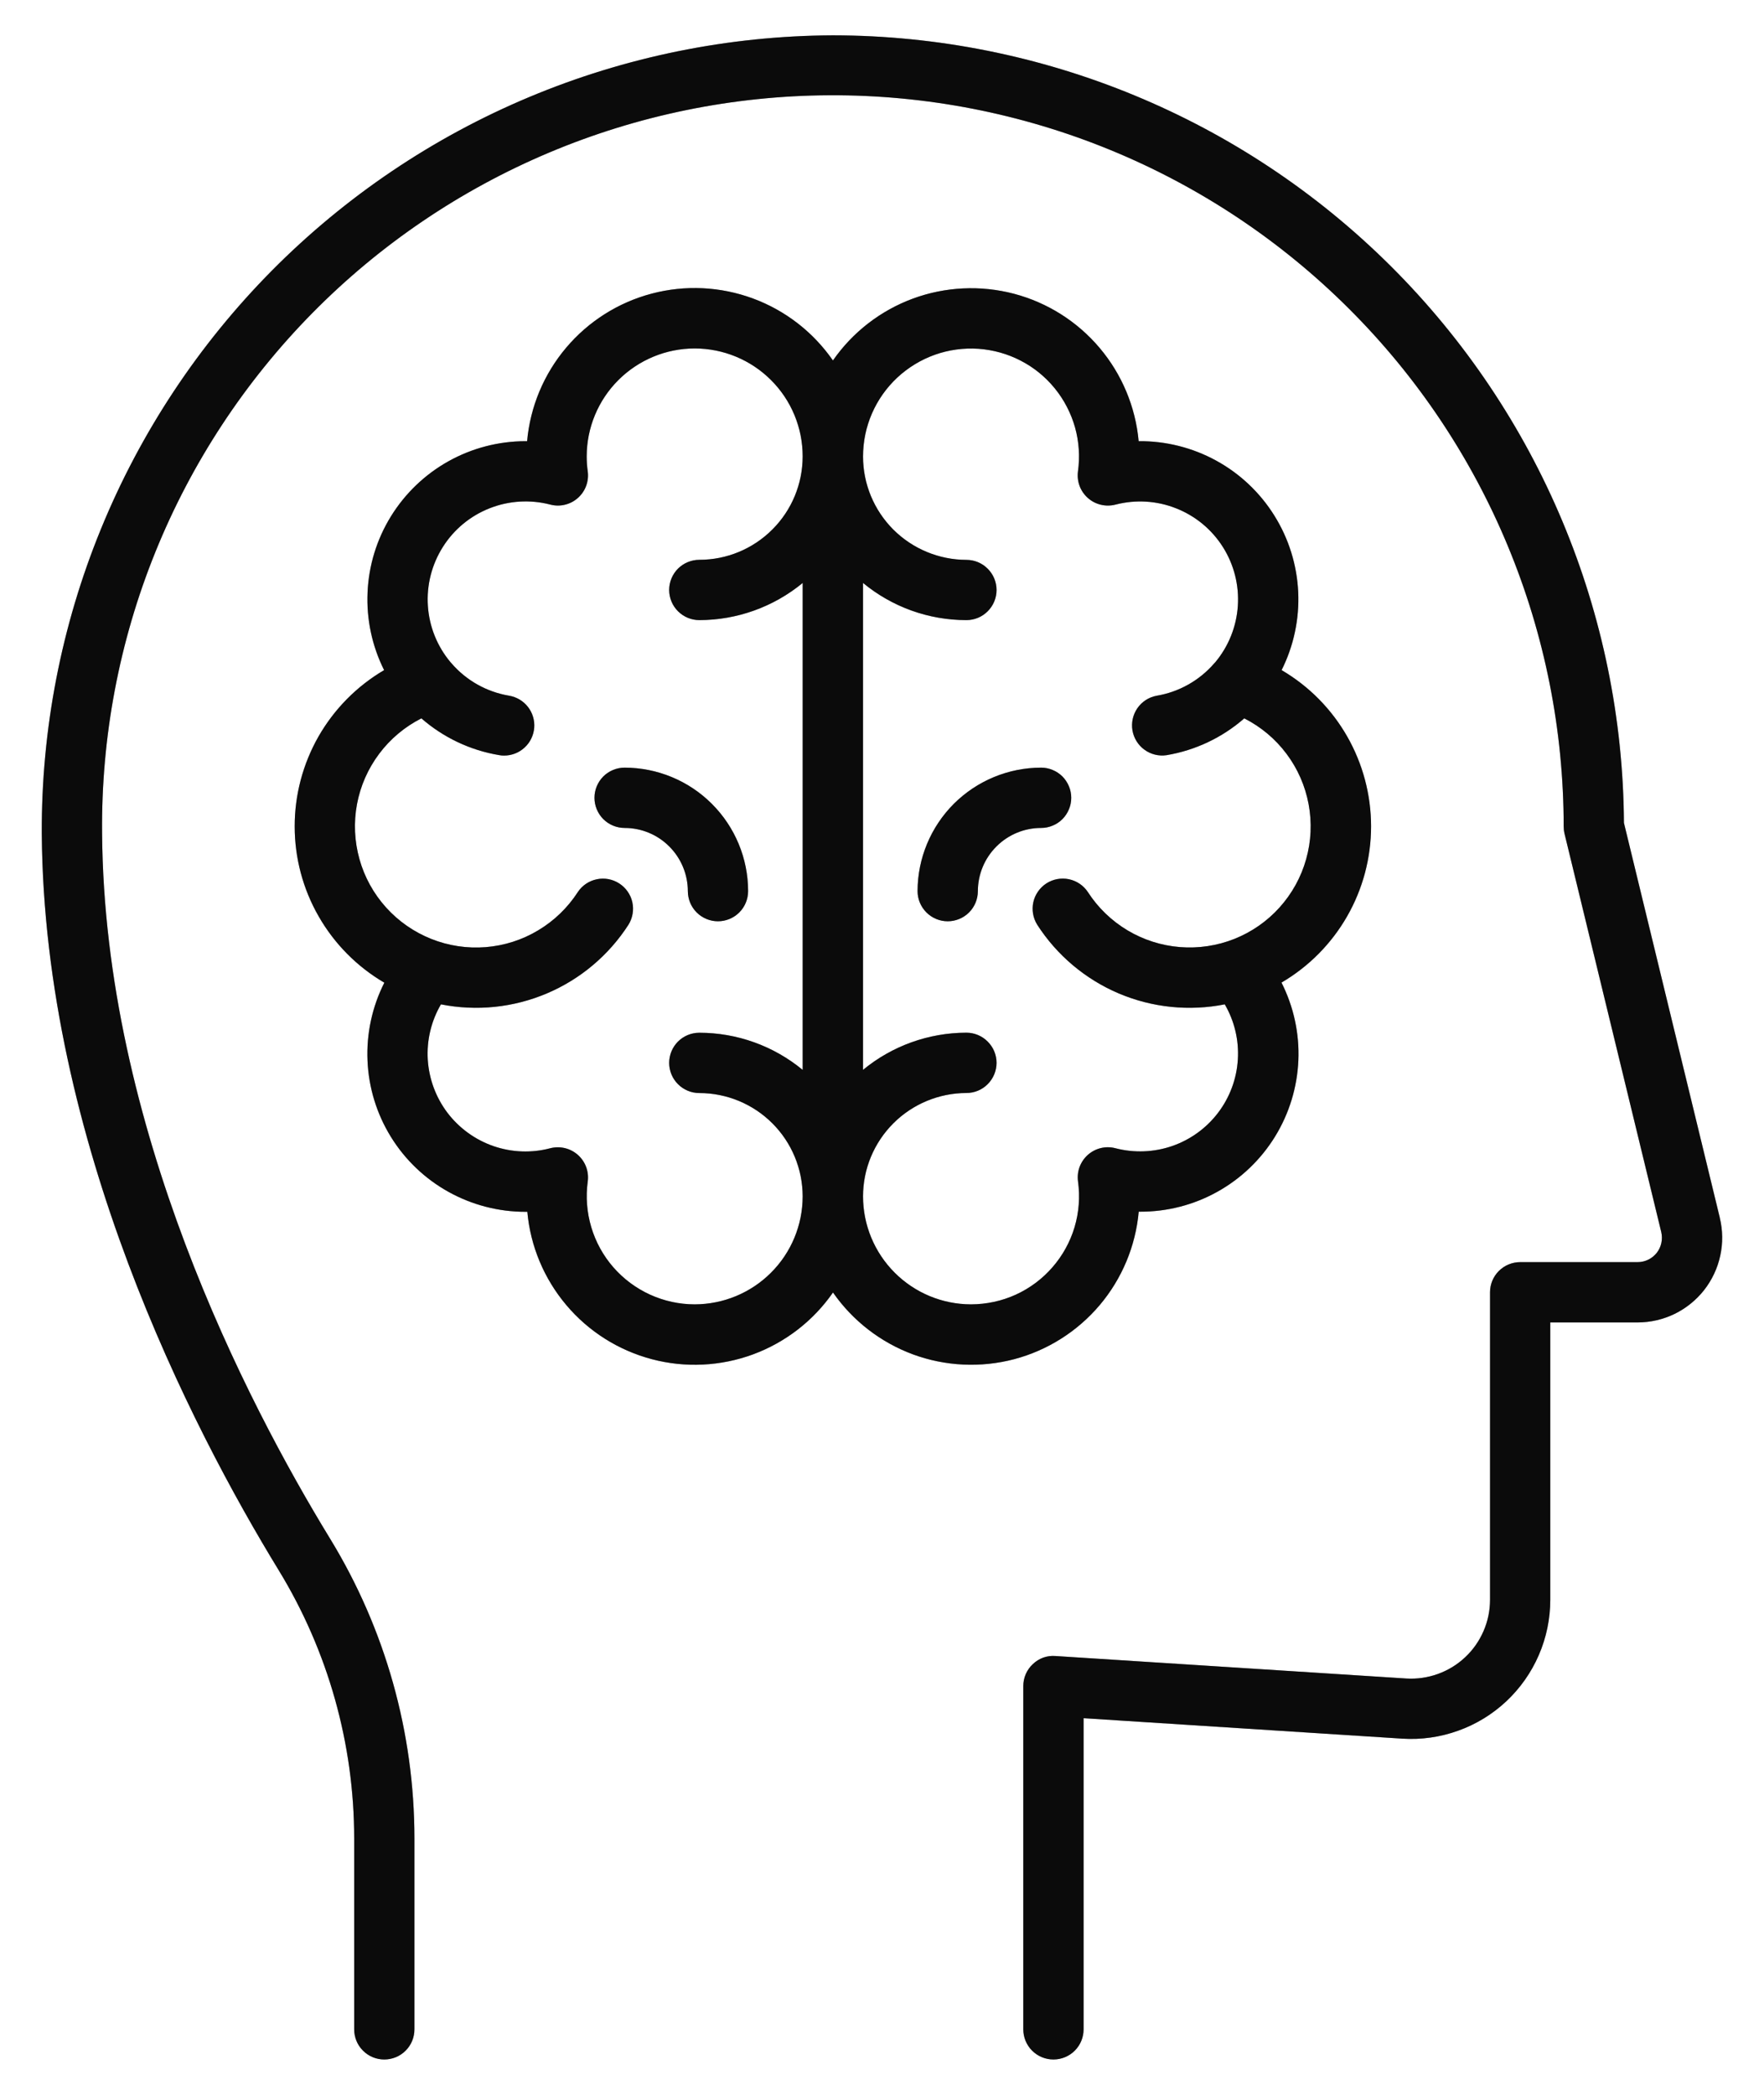 <?xml version="1.0" encoding="UTF-8"?>
<svg xmlns="http://www.w3.org/2000/svg" width="32" height="38" viewBox="0 0 32 38" fill="none">
  <path d="M20.654 21.98H20.685C21.175 21.981 21.657 21.857 22.085 21.618C22.512 21.38 22.872 21.036 23.129 20.619C23.386 20.202 23.532 19.726 23.553 19.237C23.574 18.748 23.468 18.261 23.247 17.824C23.742 17.534 24.152 17.12 24.437 16.623C24.722 16.126 24.872 15.563 24.872 14.991C24.872 14.418 24.722 13.855 24.438 13.358C24.153 12.86 23.744 12.446 23.249 12.156C23.469 11.717 23.573 11.228 23.55 10.737C23.527 10.246 23.378 9.769 23.117 9.352C22.857 8.935 22.494 8.592 22.063 8.356C21.632 8.12 21.147 7.998 20.656 8.003C20.599 7.379 20.351 6.788 19.947 6.31C19.543 5.832 19.001 5.489 18.395 5.329C17.79 5.17 17.149 5.2 16.562 5.416C15.974 5.633 15.467 6.025 15.11 6.539C14.753 6.024 14.246 5.631 13.658 5.414C13.069 5.197 12.429 5.166 11.823 5.326C11.216 5.486 10.674 5.829 10.27 6.308C9.865 6.787 9.618 7.379 9.562 8.003H9.531C9.042 8.004 8.561 8.129 8.134 8.368C7.708 8.606 7.349 8.95 7.092 9.366C6.835 9.782 6.689 10.256 6.668 10.745C6.646 11.233 6.749 11.719 6.968 12.156C6.474 12.446 6.064 12.861 5.779 13.358C5.495 13.856 5.345 14.419 5.346 14.992C5.346 15.565 5.496 16.128 5.782 16.625C6.067 17.122 6.477 17.536 6.972 17.826C6.751 18.263 6.646 18.749 6.667 19.239C6.687 19.728 6.833 20.204 7.09 20.621C7.347 21.038 7.707 21.382 8.135 21.62C8.563 21.858 9.045 21.983 9.534 21.982H9.566C9.622 22.606 9.87 23.197 10.274 23.675C10.678 24.154 11.22 24.496 11.826 24.656C12.431 24.816 13.072 24.785 13.659 24.569C14.247 24.352 14.754 23.96 15.111 23.446C15.469 23.96 15.976 24.352 16.563 24.569C17.151 24.785 17.791 24.815 18.397 24.656C19.002 24.496 19.544 24.153 19.949 23.675C20.353 23.197 20.6 22.606 20.657 21.982L20.654 21.98ZM12.602 23.661C12.322 23.661 12.046 23.6 11.791 23.484C11.537 23.368 11.31 23.199 11.126 22.988C10.942 22.777 10.806 22.529 10.726 22.261C10.646 21.992 10.624 21.71 10.662 21.433C10.674 21.344 10.664 21.253 10.633 21.169C10.602 21.085 10.55 21.009 10.483 20.95C10.416 20.89 10.335 20.848 10.248 20.827C10.16 20.806 10.069 20.807 9.982 20.829C9.643 20.919 9.285 20.905 8.953 20.791C8.621 20.676 8.331 20.466 8.118 20.187C7.906 19.907 7.782 19.571 7.76 19.221C7.739 18.87 7.822 18.522 7.999 18.219C8.646 18.347 9.315 18.278 9.922 18.02C10.528 17.763 11.043 17.329 11.4 16.776C11.476 16.654 11.502 16.507 11.471 16.366C11.44 16.226 11.354 16.104 11.234 16.026C11.113 15.948 10.966 15.92 10.826 15.95C10.685 15.979 10.561 16.062 10.482 16.182C10.299 16.465 10.053 16.703 9.763 16.876C9.474 17.05 9.148 17.154 8.812 17.181C8.475 17.208 8.137 17.157 7.823 17.032C7.51 16.907 7.229 16.712 7.003 16.461C6.777 16.21 6.612 15.911 6.521 15.586C6.43 15.261 6.414 14.92 6.476 14.588C6.538 14.256 6.676 13.943 6.879 13.673C7.081 13.403 7.343 13.184 7.644 13.031C8.044 13.38 8.532 13.611 9.055 13.698C9.085 13.704 9.116 13.706 9.146 13.706C9.283 13.706 9.416 13.654 9.516 13.561C9.617 13.469 9.679 13.341 9.691 13.204C9.702 13.068 9.662 12.932 9.577 12.823C9.493 12.715 9.371 12.643 9.236 12.62C8.829 12.552 8.459 12.344 8.19 12.032C8.184 12.025 8.178 12.02 8.173 12.013C7.931 11.725 7.787 11.367 7.762 10.991C7.737 10.615 7.832 10.241 8.033 9.923C8.234 9.604 8.531 9.358 8.882 9.22C9.232 9.082 9.617 9.058 9.982 9.153C10.069 9.176 10.16 9.177 10.247 9.156C10.335 9.135 10.416 9.093 10.483 9.033C10.55 8.974 10.602 8.898 10.633 8.814C10.664 8.73 10.674 8.639 10.662 8.55C10.649 8.46 10.643 8.37 10.643 8.28C10.643 7.76 10.85 7.262 11.217 6.895C11.585 6.528 12.083 6.321 12.602 6.321C13.122 6.321 13.62 6.528 13.987 6.895C14.355 7.262 14.561 7.76 14.561 8.28C14.56 8.777 14.363 9.254 14.011 9.605C13.66 9.957 13.183 10.155 12.686 10.155C12.541 10.155 12.402 10.213 12.299 10.315C12.197 10.418 12.139 10.557 12.139 10.702C12.139 10.847 12.197 10.986 12.299 11.088C12.402 11.191 12.541 11.249 12.686 11.249C13.37 11.248 14.033 11.01 14.561 10.575V19.408C14.033 18.972 13.37 18.734 12.686 18.734C12.541 18.734 12.402 18.791 12.299 18.894C12.197 18.996 12.139 19.136 12.139 19.281C12.139 19.426 12.197 19.565 12.299 19.667C12.402 19.77 12.541 19.828 12.686 19.828C13.183 19.828 13.66 20.026 14.011 20.377C14.363 20.729 14.56 21.205 14.561 21.703C14.56 22.222 14.354 22.72 13.986 23.087C13.619 23.454 13.121 23.66 12.602 23.661ZM17.614 23.661C17.095 23.66 16.597 23.454 16.23 23.086C15.863 22.719 15.656 22.221 15.656 21.702C15.656 21.205 15.854 20.729 16.206 20.377C16.557 20.026 17.034 19.828 17.531 19.827C17.676 19.827 17.815 19.77 17.917 19.667C18.02 19.564 18.078 19.425 18.078 19.28C18.078 19.135 18.02 18.996 17.917 18.894C17.815 18.791 17.676 18.733 17.531 18.733C16.846 18.734 16.184 18.972 15.656 19.407V10.575C16.184 11.011 16.846 11.249 17.531 11.249C17.676 11.249 17.815 11.192 17.917 11.089C18.02 10.987 18.078 10.848 18.078 10.703C18.078 10.557 18.02 10.418 17.917 10.316C17.815 10.213 17.676 10.156 17.531 10.156C17.034 10.155 16.557 9.957 16.205 9.606C15.854 9.254 15.656 8.778 15.656 8.281C15.656 8.012 15.711 7.746 15.818 7.5C15.925 7.254 16.082 7.032 16.278 6.849C16.475 6.666 16.707 6.525 16.96 6.435C17.213 6.345 17.482 6.309 17.75 6.327C18.017 6.346 18.279 6.419 18.517 6.543C18.756 6.666 18.966 6.838 19.135 7.046C19.305 7.255 19.429 7.496 19.502 7.754C19.574 8.013 19.592 8.284 19.555 8.55C19.543 8.639 19.553 8.73 19.584 8.814C19.615 8.898 19.667 8.974 19.734 9.033C19.801 9.093 19.882 9.135 19.97 9.156C20.057 9.177 20.148 9.176 20.235 9.154C20.6 9.059 20.985 9.082 21.335 9.221C21.686 9.359 21.983 9.605 22.184 9.923C22.385 10.241 22.48 10.615 22.455 10.991C22.43 11.367 22.287 11.725 22.045 12.014C22.038 12.02 22.032 12.026 22.027 12.033C21.757 12.345 21.387 12.553 20.981 12.621C20.84 12.647 20.716 12.728 20.634 12.845C20.552 12.963 20.52 13.107 20.543 13.248C20.567 13.389 20.645 13.516 20.761 13.6C20.876 13.684 21.02 13.72 21.162 13.699C21.685 13.611 22.173 13.38 22.572 13.031C22.873 13.184 23.135 13.403 23.337 13.673C23.54 13.943 23.677 14.256 23.739 14.588C23.801 14.919 23.786 15.261 23.694 15.586C23.603 15.911 23.438 16.21 23.212 16.461C22.986 16.712 22.706 16.907 22.392 17.032C22.079 17.156 21.741 17.207 21.404 17.18C21.068 17.153 20.742 17.049 20.453 16.876C20.163 16.702 19.917 16.465 19.734 16.181C19.655 16.062 19.531 15.978 19.39 15.949C19.25 15.92 19.103 15.947 18.982 16.025C18.862 16.103 18.776 16.226 18.745 16.366C18.714 16.506 18.74 16.653 18.816 16.775C19.173 17.329 19.688 17.763 20.295 18.021C20.901 18.278 21.572 18.347 22.218 18.219C22.394 18.522 22.477 18.87 22.455 19.22C22.434 19.57 22.309 19.906 22.097 20.185C21.885 20.464 21.595 20.674 21.264 20.789C20.932 20.903 20.575 20.917 20.235 20.829C20.148 20.806 20.057 20.805 19.97 20.826C19.882 20.847 19.801 20.89 19.734 20.949C19.667 21.009 19.616 21.084 19.584 21.169C19.553 21.253 19.544 21.344 19.556 21.433C19.594 21.71 19.573 21.993 19.493 22.261C19.413 22.529 19.276 22.777 19.092 22.988C18.909 23.199 18.681 23.369 18.427 23.485C18.172 23.601 17.895 23.66 17.615 23.661L17.614 23.661Z" fill="#111111"></path>
  <path d="M20.654 21.98H20.685C21.175 21.981 21.657 21.857 22.085 21.618C22.512 21.38 22.872 21.036 23.129 20.619C23.386 20.202 23.532 19.726 23.553 19.237C23.574 18.748 23.468 18.261 23.247 17.824C23.742 17.534 24.152 17.12 24.437 16.623C24.722 16.126 24.872 15.563 24.872 14.991C24.872 14.418 24.722 13.855 24.438 13.358C24.153 12.86 23.744 12.446 23.249 12.156C23.469 11.717 23.573 11.228 23.55 10.737C23.527 10.246 23.378 9.769 23.117 9.352C22.857 8.935 22.494 8.592 22.063 8.356C21.632 8.12 21.147 7.998 20.656 8.003C20.599 7.379 20.351 6.788 19.947 6.31C19.543 5.832 19.001 5.489 18.395 5.329C17.79 5.17 17.149 5.2 16.562 5.416C15.974 5.633 15.467 6.025 15.11 6.539C14.753 6.024 14.246 5.631 13.658 5.414C13.069 5.197 12.429 5.166 11.823 5.326C11.216 5.486 10.674 5.829 10.27 6.308C9.865 6.787 9.618 7.379 9.562 8.003H9.531C9.042 8.004 8.561 8.129 8.134 8.368C7.708 8.606 7.349 8.95 7.092 9.366C6.835 9.782 6.689 10.256 6.668 10.745C6.646 11.233 6.749 11.719 6.968 12.156C6.474 12.446 6.064 12.861 5.779 13.358C5.495 13.856 5.345 14.419 5.346 14.992C5.346 15.565 5.496 16.128 5.782 16.625C6.067 17.122 6.477 17.536 6.972 17.826C6.751 18.263 6.646 18.749 6.667 19.239C6.687 19.728 6.833 20.204 7.09 20.621C7.347 21.038 7.707 21.382 8.135 21.62C8.563 21.858 9.045 21.983 9.534 21.982H9.566C9.622 22.606 9.87 23.197 10.274 23.675C10.678 24.154 11.22 24.496 11.826 24.656C12.431 24.816 13.072 24.785 13.659 24.569C14.247 24.352 14.754 23.96 15.111 23.446C15.469 23.96 15.976 24.352 16.563 24.569C17.151 24.785 17.791 24.815 18.397 24.656C19.002 24.496 19.544 24.153 19.949 23.675C20.353 23.197 20.6 22.606 20.657 21.982L20.654 21.98ZM12.602 23.661C12.322 23.661 12.046 23.6 11.791 23.484C11.537 23.368 11.31 23.199 11.126 22.988C10.942 22.777 10.806 22.529 10.726 22.261C10.646 21.992 10.624 21.71 10.662 21.433C10.674 21.344 10.664 21.253 10.633 21.169C10.602 21.085 10.55 21.009 10.483 20.95C10.416 20.89 10.335 20.848 10.248 20.827C10.16 20.806 10.069 20.807 9.982 20.829C9.643 20.919 9.285 20.905 8.953 20.791C8.621 20.676 8.331 20.466 8.118 20.187C7.906 19.907 7.782 19.571 7.76 19.221C7.739 18.87 7.822 18.522 7.999 18.219C8.646 18.347 9.315 18.278 9.922 18.02C10.528 17.763 11.043 17.329 11.4 16.776C11.476 16.654 11.502 16.507 11.471 16.366C11.44 16.226 11.354 16.104 11.234 16.026C11.113 15.948 10.966 15.92 10.826 15.95C10.685 15.979 10.561 16.062 10.482 16.182C10.299 16.465 10.053 16.703 9.763 16.876C9.474 17.05 9.148 17.154 8.812 17.181C8.475 17.208 8.137 17.157 7.823 17.032C7.51 16.907 7.229 16.712 7.003 16.461C6.777 16.21 6.612 15.911 6.521 15.586C6.43 15.261 6.414 14.92 6.476 14.588C6.538 14.256 6.676 13.943 6.879 13.673C7.081 13.403 7.343 13.184 7.644 13.031C8.044 13.38 8.532 13.611 9.055 13.698C9.085 13.704 9.116 13.706 9.146 13.706C9.283 13.706 9.416 13.654 9.516 13.561C9.617 13.469 9.679 13.341 9.691 13.204C9.702 13.068 9.662 12.932 9.577 12.823C9.493 12.715 9.371 12.643 9.236 12.62C8.829 12.552 8.459 12.344 8.19 12.032C8.184 12.025 8.178 12.02 8.173 12.013C7.931 11.725 7.787 11.367 7.762 10.991C7.737 10.615 7.832 10.241 8.033 9.923C8.234 9.604 8.531 9.358 8.882 9.22C9.232 9.082 9.617 9.058 9.982 9.153C10.069 9.176 10.16 9.177 10.247 9.156C10.335 9.135 10.416 9.093 10.483 9.033C10.55 8.974 10.602 8.898 10.633 8.814C10.664 8.73 10.674 8.639 10.662 8.55C10.649 8.46 10.643 8.37 10.643 8.28C10.643 7.76 10.85 7.262 11.217 6.895C11.585 6.528 12.083 6.321 12.602 6.321C13.122 6.321 13.62 6.528 13.987 6.895C14.355 7.262 14.561 7.76 14.561 8.28C14.56 8.777 14.363 9.254 14.011 9.605C13.66 9.957 13.183 10.155 12.686 10.155C12.541 10.155 12.402 10.213 12.299 10.315C12.197 10.418 12.139 10.557 12.139 10.702C12.139 10.847 12.197 10.986 12.299 11.088C12.402 11.191 12.541 11.249 12.686 11.249C13.37 11.248 14.033 11.01 14.561 10.575V19.408C14.033 18.972 13.37 18.734 12.686 18.734C12.541 18.734 12.402 18.791 12.299 18.894C12.197 18.996 12.139 19.136 12.139 19.281C12.139 19.426 12.197 19.565 12.299 19.667C12.402 19.77 12.541 19.828 12.686 19.828C13.183 19.828 13.66 20.026 14.011 20.377C14.363 20.729 14.56 21.205 14.561 21.703C14.56 22.222 14.354 22.72 13.986 23.087C13.619 23.454 13.121 23.66 12.602 23.661ZM17.614 23.661C17.095 23.66 16.597 23.454 16.23 23.086C15.863 22.719 15.656 22.221 15.656 21.702C15.656 21.205 15.854 20.729 16.206 20.377C16.557 20.026 17.034 19.828 17.531 19.827C17.676 19.827 17.815 19.77 17.917 19.667C18.02 19.564 18.078 19.425 18.078 19.28C18.078 19.135 18.02 18.996 17.917 18.894C17.815 18.791 17.676 18.733 17.531 18.733C16.846 18.734 16.184 18.972 15.656 19.407V10.575C16.184 11.011 16.846 11.249 17.531 11.249C17.676 11.249 17.815 11.192 17.917 11.089C18.02 10.987 18.078 10.848 18.078 10.703C18.078 10.557 18.02 10.418 17.917 10.316C17.815 10.213 17.676 10.156 17.531 10.156C17.034 10.155 16.557 9.957 16.205 9.606C15.854 9.254 15.656 8.778 15.656 8.281C15.656 8.012 15.711 7.746 15.818 7.5C15.925 7.254 16.082 7.032 16.278 6.849C16.475 6.666 16.707 6.525 16.96 6.435C17.213 6.345 17.482 6.309 17.75 6.327C18.017 6.346 18.279 6.419 18.517 6.543C18.756 6.666 18.966 6.838 19.135 7.046C19.305 7.255 19.429 7.496 19.502 7.754C19.574 8.013 19.592 8.284 19.555 8.55C19.543 8.639 19.553 8.73 19.584 8.814C19.615 8.898 19.667 8.974 19.734 9.033C19.801 9.093 19.882 9.135 19.97 9.156C20.057 9.177 20.148 9.176 20.235 9.154C20.6 9.059 20.985 9.082 21.335 9.221C21.686 9.359 21.983 9.605 22.184 9.923C22.385 10.241 22.48 10.615 22.455 10.991C22.43 11.367 22.287 11.725 22.045 12.014C22.038 12.02 22.032 12.026 22.027 12.033C21.757 12.345 21.387 12.553 20.981 12.621C20.84 12.647 20.716 12.728 20.634 12.845C20.552 12.963 20.52 13.107 20.543 13.248C20.567 13.389 20.645 13.516 20.761 13.6C20.876 13.684 21.02 13.72 21.162 13.699C21.685 13.611 22.173 13.38 22.572 13.031C22.873 13.184 23.135 13.403 23.337 13.673C23.54 13.943 23.677 14.256 23.739 14.588C23.801 14.919 23.786 15.261 23.694 15.586C23.603 15.911 23.438 16.21 23.212 16.461C22.986 16.712 22.706 16.907 22.392 17.032C22.079 17.156 21.741 17.207 21.404 17.18C21.068 17.153 20.742 17.049 20.453 16.876C20.163 16.702 19.917 16.465 19.734 16.181C19.655 16.062 19.531 15.978 19.39 15.949C19.25 15.92 19.103 15.947 18.982 16.025C18.862 16.103 18.776 16.226 18.745 16.366C18.714 16.506 18.74 16.653 18.816 16.775C19.173 17.329 19.688 17.763 20.295 18.021C20.901 18.278 21.572 18.347 22.218 18.219C22.394 18.522 22.477 18.87 22.455 19.22C22.434 19.57 22.309 19.906 22.097 20.185C21.885 20.464 21.595 20.674 21.264 20.789C20.932 20.903 20.575 20.917 20.235 20.829C20.148 20.806 20.057 20.805 19.97 20.826C19.882 20.847 19.801 20.89 19.734 20.949C19.667 21.009 19.616 21.084 19.584 21.169C19.553 21.253 19.544 21.344 19.556 21.433C19.594 21.71 19.573 21.993 19.493 22.261C19.413 22.529 19.276 22.777 19.092 22.988C18.909 23.199 18.681 23.369 18.427 23.485C18.172 23.601 17.895 23.66 17.615 23.661L17.614 23.661Z" fill="black" fill-opacity="0.2"></path>
  <path d="M20.654 21.98H20.685C21.175 21.981 21.657 21.857 22.085 21.618C22.512 21.38 22.872 21.036 23.129 20.619C23.386 20.202 23.532 19.726 23.553 19.237C23.574 18.748 23.468 18.261 23.247 17.824C23.742 17.534 24.152 17.12 24.437 16.623C24.722 16.126 24.872 15.563 24.872 14.991C24.872 14.418 24.722 13.855 24.438 13.358C24.153 12.86 23.744 12.446 23.249 12.156C23.469 11.717 23.573 11.228 23.55 10.737C23.527 10.246 23.378 9.769 23.117 9.352C22.857 8.935 22.494 8.592 22.063 8.356C21.632 8.12 21.147 7.998 20.656 8.003C20.599 7.379 20.351 6.788 19.947 6.31C19.543 5.832 19.001 5.489 18.395 5.329C17.79 5.17 17.149 5.2 16.562 5.416C15.974 5.633 15.467 6.025 15.11 6.539C14.753 6.024 14.246 5.631 13.658 5.414C13.069 5.197 12.429 5.166 11.823 5.326C11.216 5.486 10.674 5.829 10.27 6.308C9.865 6.787 9.618 7.379 9.562 8.003H9.531C9.042 8.004 8.561 8.129 8.134 8.368C7.708 8.606 7.349 8.95 7.092 9.366C6.835 9.782 6.689 10.256 6.668 10.745C6.646 11.233 6.749 11.719 6.968 12.156C6.474 12.446 6.064 12.861 5.779 13.358C5.495 13.856 5.345 14.419 5.346 14.992C5.346 15.565 5.496 16.128 5.782 16.625C6.067 17.122 6.477 17.536 6.972 17.826C6.751 18.263 6.646 18.749 6.667 19.239C6.687 19.728 6.833 20.204 7.09 20.621C7.347 21.038 7.707 21.382 8.135 21.62C8.563 21.858 9.045 21.983 9.534 21.982H9.566C9.622 22.606 9.87 23.197 10.274 23.675C10.678 24.154 11.22 24.496 11.826 24.656C12.431 24.816 13.072 24.785 13.659 24.569C14.247 24.352 14.754 23.96 15.111 23.446C15.469 23.96 15.976 24.352 16.563 24.569C17.151 24.785 17.791 24.815 18.397 24.656C19.002 24.496 19.544 24.153 19.949 23.675C20.353 23.197 20.6 22.606 20.657 21.982L20.654 21.98ZM12.602 23.661C12.322 23.661 12.046 23.6 11.791 23.484C11.537 23.368 11.31 23.199 11.126 22.988C10.942 22.777 10.806 22.529 10.726 22.261C10.646 21.992 10.624 21.71 10.662 21.433C10.674 21.344 10.664 21.253 10.633 21.169C10.602 21.085 10.55 21.009 10.483 20.95C10.416 20.89 10.335 20.848 10.248 20.827C10.16 20.806 10.069 20.807 9.982 20.829C9.643 20.919 9.285 20.905 8.953 20.791C8.621 20.676 8.331 20.466 8.118 20.187C7.906 19.907 7.782 19.571 7.76 19.221C7.739 18.87 7.822 18.522 7.999 18.219C8.646 18.347 9.315 18.278 9.922 18.02C10.528 17.763 11.043 17.329 11.4 16.776C11.476 16.654 11.502 16.507 11.471 16.366C11.44 16.226 11.354 16.104 11.234 16.026C11.113 15.948 10.966 15.92 10.826 15.95C10.685 15.979 10.561 16.062 10.482 16.182C10.299 16.465 10.053 16.703 9.763 16.876C9.474 17.05 9.148 17.154 8.812 17.181C8.475 17.208 8.137 17.157 7.823 17.032C7.51 16.907 7.229 16.712 7.003 16.461C6.777 16.21 6.612 15.911 6.521 15.586C6.43 15.261 6.414 14.92 6.476 14.588C6.538 14.256 6.676 13.943 6.879 13.673C7.081 13.403 7.343 13.184 7.644 13.031C8.044 13.38 8.532 13.611 9.055 13.698C9.085 13.704 9.116 13.706 9.146 13.706C9.283 13.706 9.416 13.654 9.516 13.561C9.617 13.469 9.679 13.341 9.691 13.204C9.702 13.068 9.662 12.932 9.577 12.823C9.493 12.715 9.371 12.643 9.236 12.62C8.829 12.552 8.459 12.344 8.19 12.032C8.184 12.025 8.178 12.02 8.173 12.013C7.931 11.725 7.787 11.367 7.762 10.991C7.737 10.615 7.832 10.241 8.033 9.923C8.234 9.604 8.531 9.358 8.882 9.22C9.232 9.082 9.617 9.058 9.982 9.153C10.069 9.176 10.16 9.177 10.247 9.156C10.335 9.135 10.416 9.093 10.483 9.033C10.55 8.974 10.602 8.898 10.633 8.814C10.664 8.73 10.674 8.639 10.662 8.55C10.649 8.46 10.643 8.37 10.643 8.28C10.643 7.76 10.85 7.262 11.217 6.895C11.585 6.528 12.083 6.321 12.602 6.321C13.122 6.321 13.62 6.528 13.987 6.895C14.355 7.262 14.561 7.76 14.561 8.28C14.56 8.777 14.363 9.254 14.011 9.605C13.66 9.957 13.183 10.155 12.686 10.155C12.541 10.155 12.402 10.213 12.299 10.315C12.197 10.418 12.139 10.557 12.139 10.702C12.139 10.847 12.197 10.986 12.299 11.088C12.402 11.191 12.541 11.249 12.686 11.249C13.37 11.248 14.033 11.01 14.561 10.575V19.408C14.033 18.972 13.37 18.734 12.686 18.734C12.541 18.734 12.402 18.791 12.299 18.894C12.197 18.996 12.139 19.136 12.139 19.281C12.139 19.426 12.197 19.565 12.299 19.667C12.402 19.77 12.541 19.828 12.686 19.828C13.183 19.828 13.66 20.026 14.011 20.377C14.363 20.729 14.56 21.205 14.561 21.703C14.56 22.222 14.354 22.72 13.986 23.087C13.619 23.454 13.121 23.66 12.602 23.661ZM17.614 23.661C17.095 23.66 16.597 23.454 16.23 23.086C15.863 22.719 15.656 22.221 15.656 21.702C15.656 21.205 15.854 20.729 16.206 20.377C16.557 20.026 17.034 19.828 17.531 19.827C17.676 19.827 17.815 19.77 17.917 19.667C18.02 19.564 18.078 19.425 18.078 19.28C18.078 19.135 18.02 18.996 17.917 18.894C17.815 18.791 17.676 18.733 17.531 18.733C16.846 18.734 16.184 18.972 15.656 19.407V10.575C16.184 11.011 16.846 11.249 17.531 11.249C17.676 11.249 17.815 11.192 17.917 11.089C18.02 10.987 18.078 10.848 18.078 10.703C18.078 10.557 18.02 10.418 17.917 10.316C17.815 10.213 17.676 10.156 17.531 10.156C17.034 10.155 16.557 9.957 16.205 9.606C15.854 9.254 15.656 8.778 15.656 8.281C15.656 8.012 15.711 7.746 15.818 7.5C15.925 7.254 16.082 7.032 16.278 6.849C16.475 6.666 16.707 6.525 16.96 6.435C17.213 6.345 17.482 6.309 17.75 6.327C18.017 6.346 18.279 6.419 18.517 6.543C18.756 6.666 18.966 6.838 19.135 7.046C19.305 7.255 19.429 7.496 19.502 7.754C19.574 8.013 19.592 8.284 19.555 8.55C19.543 8.639 19.553 8.73 19.584 8.814C19.615 8.898 19.667 8.974 19.734 9.033C19.801 9.093 19.882 9.135 19.97 9.156C20.057 9.177 20.148 9.176 20.235 9.154C20.6 9.059 20.985 9.082 21.335 9.221C21.686 9.359 21.983 9.605 22.184 9.923C22.385 10.241 22.48 10.615 22.455 10.991C22.43 11.367 22.287 11.725 22.045 12.014C22.038 12.02 22.032 12.026 22.027 12.033C21.757 12.345 21.387 12.553 20.981 12.621C20.84 12.647 20.716 12.728 20.634 12.845C20.552 12.963 20.52 13.107 20.543 13.248C20.567 13.389 20.645 13.516 20.761 13.6C20.876 13.684 21.02 13.72 21.162 13.699C21.685 13.611 22.173 13.38 22.572 13.031C22.873 13.184 23.135 13.403 23.337 13.673C23.54 13.943 23.677 14.256 23.739 14.588C23.801 14.919 23.786 15.261 23.694 15.586C23.603 15.911 23.438 16.21 23.212 16.461C22.986 16.712 22.706 16.907 22.392 17.032C22.079 17.156 21.741 17.207 21.404 17.18C21.068 17.153 20.742 17.049 20.453 16.876C20.163 16.702 19.917 16.465 19.734 16.181C19.655 16.062 19.531 15.978 19.39 15.949C19.25 15.92 19.103 15.947 18.982 16.025C18.862 16.103 18.776 16.226 18.745 16.366C18.714 16.506 18.74 16.653 18.816 16.775C19.173 17.329 19.688 17.763 20.295 18.021C20.901 18.278 21.572 18.347 22.218 18.219C22.394 18.522 22.477 18.87 22.455 19.22C22.434 19.57 22.309 19.906 22.097 20.185C21.885 20.464 21.595 20.674 21.264 20.789C20.932 20.903 20.575 20.917 20.235 20.829C20.148 20.806 20.057 20.805 19.97 20.826C19.882 20.847 19.801 20.89 19.734 20.949C19.667 21.009 19.616 21.084 19.584 21.169C19.553 21.253 19.544 21.344 19.556 21.433C19.594 21.71 19.573 21.993 19.493 22.261C19.413 22.529 19.276 22.777 19.092 22.988C18.909 23.199 18.681 23.369 18.427 23.485C18.172 23.601 17.895 23.66 17.615 23.661L17.614 23.661Z" fill="black" fill-opacity="0.2"></path>
  <path d="M19.433 14.472C19.433 14.4 19.419 14.329 19.391 14.263C19.364 14.197 19.323 14.136 19.273 14.085C19.222 14.035 19.162 13.994 19.095 13.967C19.029 13.939 18.958 13.925 18.886 13.925C18.292 13.926 17.723 14.162 17.302 14.582C16.883 15.002 16.646 15.571 16.645 16.165C16.645 16.31 16.703 16.449 16.806 16.552C16.908 16.654 17.047 16.712 17.192 16.712C17.337 16.712 17.477 16.654 17.579 16.552C17.682 16.449 17.739 16.31 17.739 16.165C17.74 15.861 17.86 15.57 18.076 15.355C18.29 15.14 18.582 15.019 18.886 15.019C18.958 15.019 19.029 15.005 19.095 14.977C19.162 14.95 19.222 14.91 19.273 14.859C19.323 14.808 19.364 14.748 19.391 14.681C19.419 14.615 19.433 14.544 19.433 14.472Z" fill="#111111"></path>
  <path d="M19.433 14.472C19.433 14.4 19.419 14.329 19.391 14.263C19.364 14.197 19.323 14.136 19.273 14.085C19.222 14.035 19.162 13.994 19.095 13.967C19.029 13.939 18.958 13.925 18.886 13.925C18.292 13.926 17.723 14.162 17.302 14.582C16.883 15.002 16.646 15.571 16.645 16.165C16.645 16.31 16.703 16.449 16.806 16.552C16.908 16.654 17.047 16.712 17.192 16.712C17.337 16.712 17.477 16.654 17.579 16.552C17.682 16.449 17.739 16.31 17.739 16.165C17.74 15.861 17.86 15.57 18.076 15.355C18.29 15.14 18.582 15.019 18.886 15.019C18.958 15.019 19.029 15.005 19.095 14.977C19.162 14.95 19.222 14.91 19.273 14.859C19.323 14.808 19.364 14.748 19.391 14.681C19.419 14.615 19.433 14.544 19.433 14.472Z" fill="black" fill-opacity="0.2"></path>
  <path d="M19.433 14.472C19.433 14.4 19.419 14.329 19.391 14.263C19.364 14.197 19.323 14.136 19.273 14.085C19.222 14.035 19.162 13.994 19.095 13.967C19.029 13.939 18.958 13.925 18.886 13.925C18.292 13.926 17.723 14.162 17.302 14.582C16.883 15.002 16.646 15.571 16.645 16.165C16.645 16.31 16.703 16.449 16.806 16.552C16.908 16.654 17.047 16.712 17.192 16.712C17.337 16.712 17.477 16.654 17.579 16.552C17.682 16.449 17.739 16.31 17.739 16.165C17.74 15.861 17.86 15.57 18.076 15.355C18.29 15.14 18.582 15.019 18.886 15.019C18.958 15.019 19.029 15.005 19.095 14.977C19.162 14.95 19.222 14.91 19.273 14.859C19.323 14.808 19.364 14.748 19.391 14.681C19.419 14.615 19.433 14.544 19.433 14.472Z" fill="black" fill-opacity="0.2"></path>
  <path d="M12.478 16.165C12.478 16.31 12.535 16.449 12.638 16.552C12.74 16.654 12.88 16.712 13.024 16.712C13.169 16.712 13.309 16.654 13.411 16.552C13.514 16.449 13.571 16.31 13.571 16.165C13.571 15.571 13.334 15.002 12.914 14.582C12.494 14.162 11.925 13.926 11.331 13.925C11.186 13.925 11.047 13.983 10.944 14.085C10.842 14.188 10.784 14.327 10.784 14.472C10.784 14.617 10.842 14.756 10.944 14.859C11.047 14.961 11.186 15.019 11.331 15.019C11.635 15.019 11.927 15.14 12.141 15.355C12.356 15.57 12.477 15.861 12.478 16.165Z" fill="#111111"></path>
  <path d="M12.478 16.165C12.478 16.31 12.535 16.449 12.638 16.552C12.74 16.654 12.88 16.712 13.024 16.712C13.169 16.712 13.309 16.654 13.411 16.552C13.514 16.449 13.571 16.31 13.571 16.165C13.571 15.571 13.334 15.002 12.914 14.582C12.494 14.162 11.925 13.926 11.331 13.925C11.186 13.925 11.047 13.983 10.944 14.085C10.842 14.188 10.784 14.327 10.784 14.472C10.784 14.617 10.842 14.756 10.944 14.859C11.047 14.961 11.186 15.019 11.331 15.019C11.635 15.019 11.927 15.14 12.141 15.355C12.356 15.57 12.477 15.861 12.478 16.165Z" fill="black" fill-opacity="0.2"></path>
  <path d="M12.478 16.165C12.478 16.31 12.535 16.449 12.638 16.552C12.74 16.654 12.88 16.712 13.024 16.712C13.169 16.712 13.309 16.654 13.411 16.552C13.514 16.449 13.571 16.31 13.571 16.165C13.571 15.571 13.334 15.002 12.914 14.582C12.494 14.162 11.925 13.926 11.331 13.925C11.186 13.925 11.047 13.983 10.944 14.085C10.842 14.188 10.784 14.327 10.784 14.472C10.784 14.617 10.842 14.756 10.944 14.859C11.047 14.961 11.186 15.019 11.331 15.019C11.635 15.019 11.927 15.14 12.141 15.355C12.356 15.57 12.477 15.861 12.478 16.165Z" fill="black" fill-opacity="0.2"></path>
  <path d="M31.199 22.092L29.459 14.926C29.437 11.133 27.916 7.502 25.228 4.826C22.54 2.15 18.902 0.645 15.109 0.641C13.216 0.649 11.343 1.03 9.597 1.762C7.851 2.494 6.266 3.563 4.933 4.908C3.601 6.253 2.546 7.847 1.83 9.599C1.113 11.352 0.749 13.228 0.758 15.122C0.798 20.697 3.467 25.885 5.054 28.481C5.95 29.947 6.425 31.632 6.425 33.351V36.812C6.425 36.958 6.482 37.097 6.585 37.199C6.687 37.302 6.826 37.359 6.971 37.359C7.116 37.359 7.256 37.302 7.358 37.199C7.461 37.097 7.518 36.958 7.518 36.812V33.351C7.518 31.431 6.989 29.548 5.987 27.91C4.459 25.41 1.89 20.425 1.852 15.114C1.835 13.367 2.163 11.634 2.818 10.015C3.473 8.396 4.441 6.922 5.667 5.678C6.893 4.434 8.353 3.445 9.963 2.767C11.573 2.089 13.301 1.736 15.047 1.728C16.794 1.72 18.525 2.057 20.141 2.72C21.757 3.383 23.226 4.359 24.463 5.592C25.701 6.824 26.683 8.289 27.352 9.902C28.022 11.516 28.366 13.245 28.366 14.992C28.366 15.035 28.371 15.079 28.381 15.121L30.136 22.349C30.151 22.414 30.152 22.482 30.138 22.547C30.124 22.613 30.095 22.674 30.054 22.727C30.012 22.779 29.96 22.822 29.899 22.851C29.839 22.88 29.773 22.895 29.706 22.895H27.577C27.505 22.895 27.434 22.909 27.367 22.937C27.301 22.964 27.241 23.005 27.19 23.055C27.139 23.106 27.099 23.166 27.071 23.233C27.044 23.299 27.03 23.37 27.03 23.442V29.02C27.03 29.216 26.99 29.409 26.912 29.588C26.834 29.768 26.721 29.93 26.578 30.063C26.436 30.197 26.267 30.3 26.083 30.366C25.899 30.432 25.704 30.46 25.509 30.448L19.145 30.04C19.07 30.034 18.995 30.044 18.925 30.069C18.854 30.095 18.79 30.135 18.736 30.187C18.681 30.238 18.638 30.299 18.608 30.368C18.578 30.437 18.563 30.511 18.563 30.585V36.812C18.563 36.958 18.621 37.097 18.723 37.199C18.826 37.302 18.965 37.359 19.11 37.359C19.255 37.359 19.394 37.302 19.497 37.199C19.599 37.097 19.657 36.958 19.657 36.812V31.168L25.438 31.539C25.782 31.561 26.127 31.512 26.452 31.395C26.777 31.279 27.074 31.097 27.326 30.861C27.577 30.625 27.778 30.34 27.915 30.023C28.052 29.707 28.123 29.365 28.123 29.02V23.989H29.706C29.938 23.989 30.168 23.936 30.377 23.835C30.586 23.733 30.769 23.585 30.913 23.403C31.056 23.22 31.157 23.007 31.206 22.78C31.256 22.553 31.253 22.317 31.198 22.092H31.199Z" fill="#111111"></path>
  <path d="M31.199 22.092L29.459 14.926C29.437 11.133 27.916 7.502 25.228 4.826C22.54 2.15 18.902 0.645 15.109 0.641C13.216 0.649 11.343 1.03 9.597 1.762C7.851 2.494 6.266 3.563 4.933 4.908C3.601 6.253 2.546 7.847 1.83 9.599C1.113 11.352 0.749 13.228 0.758 15.122C0.798 20.697 3.467 25.885 5.054 28.481C5.95 29.947 6.425 31.632 6.425 33.351V36.812C6.425 36.958 6.482 37.097 6.585 37.199C6.687 37.302 6.826 37.359 6.971 37.359C7.116 37.359 7.256 37.302 7.358 37.199C7.461 37.097 7.518 36.958 7.518 36.812V33.351C7.518 31.431 6.989 29.548 5.987 27.91C4.459 25.41 1.89 20.425 1.852 15.114C1.835 13.367 2.163 11.634 2.818 10.015C3.473 8.396 4.441 6.922 5.667 5.678C6.893 4.434 8.353 3.445 9.963 2.767C11.573 2.089 13.301 1.736 15.047 1.728C16.794 1.72 18.525 2.057 20.141 2.72C21.757 3.383 23.226 4.359 24.463 5.592C25.701 6.824 26.683 8.289 27.352 9.902C28.022 11.516 28.366 13.245 28.366 14.992C28.366 15.035 28.371 15.079 28.381 15.121L30.136 22.349C30.151 22.414 30.152 22.482 30.138 22.547C30.124 22.613 30.095 22.674 30.054 22.727C30.012 22.779 29.96 22.822 29.899 22.851C29.839 22.88 29.773 22.895 29.706 22.895H27.577C27.505 22.895 27.434 22.909 27.367 22.937C27.301 22.964 27.241 23.005 27.19 23.055C27.139 23.106 27.099 23.166 27.071 23.233C27.044 23.299 27.03 23.37 27.03 23.442V29.02C27.03 29.216 26.99 29.409 26.912 29.588C26.834 29.768 26.721 29.93 26.578 30.063C26.436 30.197 26.267 30.3 26.083 30.366C25.899 30.432 25.704 30.46 25.509 30.448L19.145 30.04C19.07 30.034 18.995 30.044 18.925 30.069C18.854 30.095 18.79 30.135 18.736 30.187C18.681 30.238 18.638 30.299 18.608 30.368C18.578 30.437 18.563 30.511 18.563 30.585V36.812C18.563 36.958 18.621 37.097 18.723 37.199C18.826 37.302 18.965 37.359 19.11 37.359C19.255 37.359 19.394 37.302 19.497 37.199C19.599 37.097 19.657 36.958 19.657 36.812V31.168L25.438 31.539C25.782 31.561 26.127 31.512 26.452 31.395C26.777 31.279 27.074 31.097 27.326 30.861C27.577 30.625 27.778 30.34 27.915 30.023C28.052 29.707 28.123 29.365 28.123 29.02V23.989H29.706C29.938 23.989 30.168 23.936 30.377 23.835C30.586 23.733 30.769 23.585 30.913 23.403C31.056 23.22 31.157 23.007 31.206 22.78C31.256 22.553 31.253 22.317 31.198 22.092H31.199Z" fill="black" fill-opacity="0.2"></path>
  <path d="M31.199 22.092L29.459 14.926C29.437 11.133 27.916 7.502 25.228 4.826C22.54 2.15 18.902 0.645 15.109 0.641C13.216 0.649 11.343 1.03 9.597 1.762C7.851 2.494 6.266 3.563 4.933 4.908C3.601 6.253 2.546 7.847 1.83 9.599C1.113 11.352 0.749 13.228 0.758 15.122C0.798 20.697 3.467 25.885 5.054 28.481C5.95 29.947 6.425 31.632 6.425 33.351V36.812C6.425 36.958 6.482 37.097 6.585 37.199C6.687 37.302 6.826 37.359 6.971 37.359C7.116 37.359 7.256 37.302 7.358 37.199C7.461 37.097 7.518 36.958 7.518 36.812V33.351C7.518 31.431 6.989 29.548 5.987 27.91C4.459 25.41 1.89 20.425 1.852 15.114C1.835 13.367 2.163 11.634 2.818 10.015C3.473 8.396 4.441 6.922 5.667 5.678C6.893 4.434 8.353 3.445 9.963 2.767C11.573 2.089 13.301 1.736 15.047 1.728C16.794 1.72 18.525 2.057 20.141 2.72C21.757 3.383 23.226 4.359 24.463 5.592C25.701 6.824 26.683 8.289 27.352 9.902C28.022 11.516 28.366 13.245 28.366 14.992C28.366 15.035 28.371 15.079 28.381 15.121L30.136 22.349C30.151 22.414 30.152 22.482 30.138 22.547C30.124 22.613 30.095 22.674 30.054 22.727C30.012 22.779 29.96 22.822 29.899 22.851C29.839 22.88 29.773 22.895 29.706 22.895H27.577C27.505 22.895 27.434 22.909 27.367 22.937C27.301 22.964 27.241 23.005 27.19 23.055C27.139 23.106 27.099 23.166 27.071 23.233C27.044 23.299 27.03 23.37 27.03 23.442V29.02C27.03 29.216 26.99 29.409 26.912 29.588C26.834 29.768 26.721 29.93 26.578 30.063C26.436 30.197 26.267 30.3 26.083 30.366C25.899 30.432 25.704 30.46 25.509 30.448L19.145 30.04C19.07 30.034 18.995 30.044 18.925 30.069C18.854 30.095 18.79 30.135 18.736 30.187C18.681 30.238 18.638 30.299 18.608 30.368C18.578 30.437 18.563 30.511 18.563 30.585V36.812C18.563 36.958 18.621 37.097 18.723 37.199C18.826 37.302 18.965 37.359 19.11 37.359C19.255 37.359 19.394 37.302 19.497 37.199C19.599 37.097 19.657 36.958 19.657 36.812V31.168L25.438 31.539C25.782 31.561 26.127 31.512 26.452 31.395C26.777 31.279 27.074 31.097 27.326 30.861C27.577 30.625 27.778 30.34 27.915 30.023C28.052 29.707 28.123 29.365 28.123 29.02V23.989H29.706C29.938 23.989 30.168 23.936 30.377 23.835C30.586 23.733 30.769 23.585 30.913 23.403C31.056 23.22 31.157 23.007 31.206 22.78C31.256 22.553 31.253 22.317 31.198 22.092H31.199Z" fill="black" fill-opacity="0.2"></path>
</svg>

